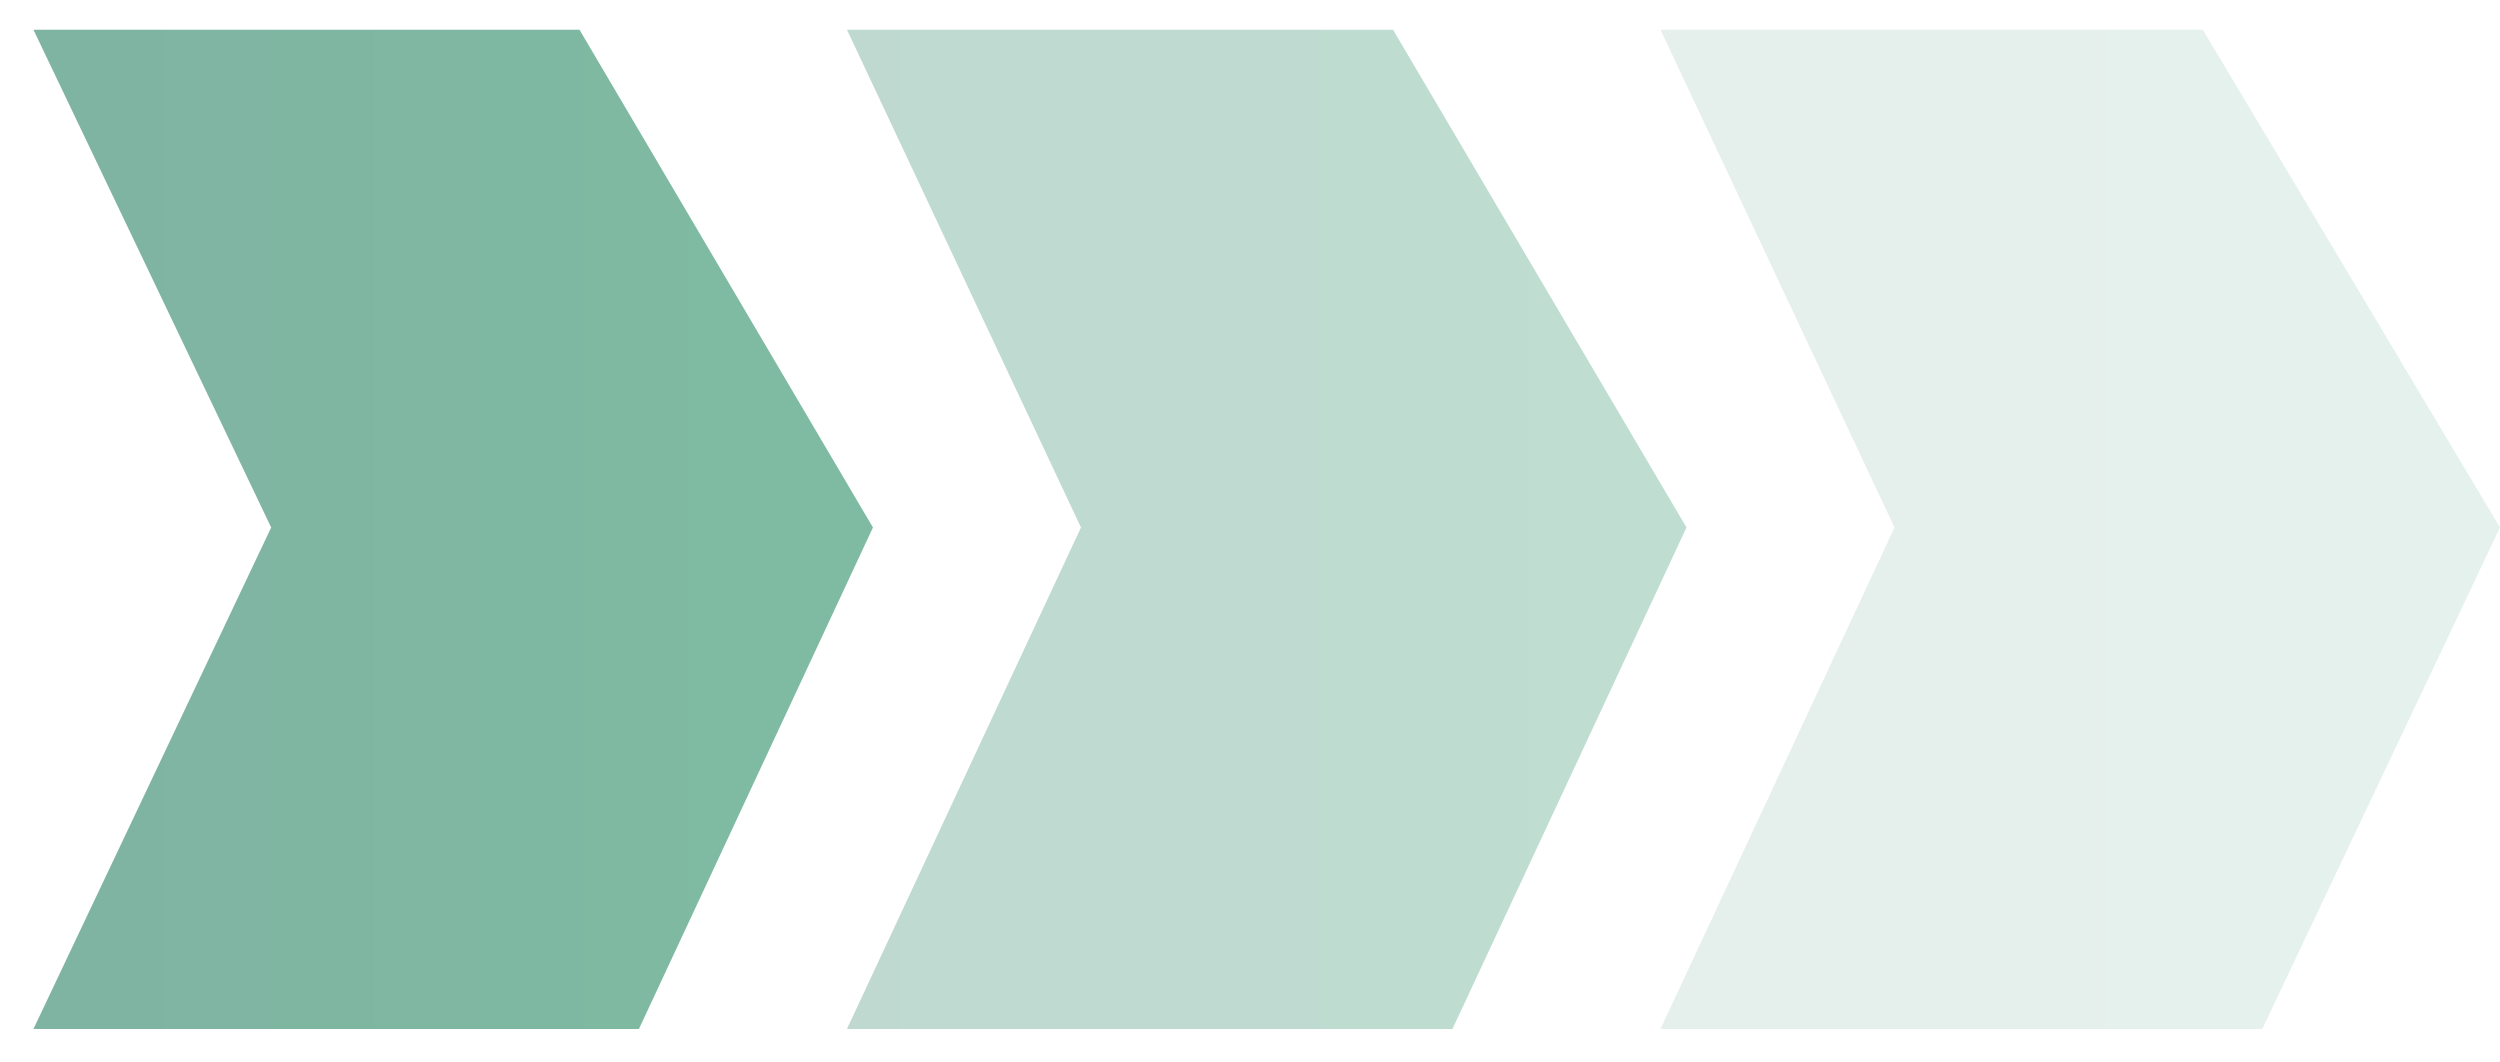 <?xml version="1.0" encoding="UTF-8"?>
<svg id="Layer_1" xmlns="http://www.w3.org/2000/svg" version="1.1" xmlns:xlink="http://www.w3.org/1999/xlink" viewBox="0 0 67.3 28.6">
  <!-- Generator: Adobe Illustrator 29.0.0, SVG Export Plug-In . SVG Version: 2.1.0 Build 186)  -->
  <defs>
    <style>
      .st0 {
        fill: url(#linear-gradient1);
      }

      .st0, .st1 {
        opacity: .5;
      }

      .st2 {
        fill: url(#linear-gradient2);
        opacity: .2;
      }

      .st3 {
        fill: url(#linear-gradient);
      }
    </style>
    <linearGradient id="linear-gradient" x1=".9" y1="14.2" x2="23.5" y2="14.2" gradientUnits="userSpaceOnUse">
      <stop offset="0" stop-color="#006845"/>
      <stop offset="1" stop-color="#007845"/>
    </linearGradient>
    <linearGradient id="linear-gradient1" x1="22.8" x2="45.4" xlink:href="#linear-gradient"/>
    <linearGradient id="linear-gradient2" x1="44.7" x2="67.3" xlink:href="#linear-gradient"/>
  </defs>
  <g class="st1">
    <polygon class="st3" points="23.5 14.2 17.2 27.7 .9 27.7 7.3 14.2 .9 .8 15.6 .8 23.5 14.2"/>
    <polygon class="st0" points="37.5 .8 22.8 .8 29.1 14.2 22.8 27.7 39.1 27.7 45.4 14.2 37.5 .8"/>
    <polygon class="st2" points="59.3 .8 44.7 .8 51 14.2 44.7 27.7 60.9 27.7 67.3 14.2 59.3 .8"/>
  </g>
</svg>